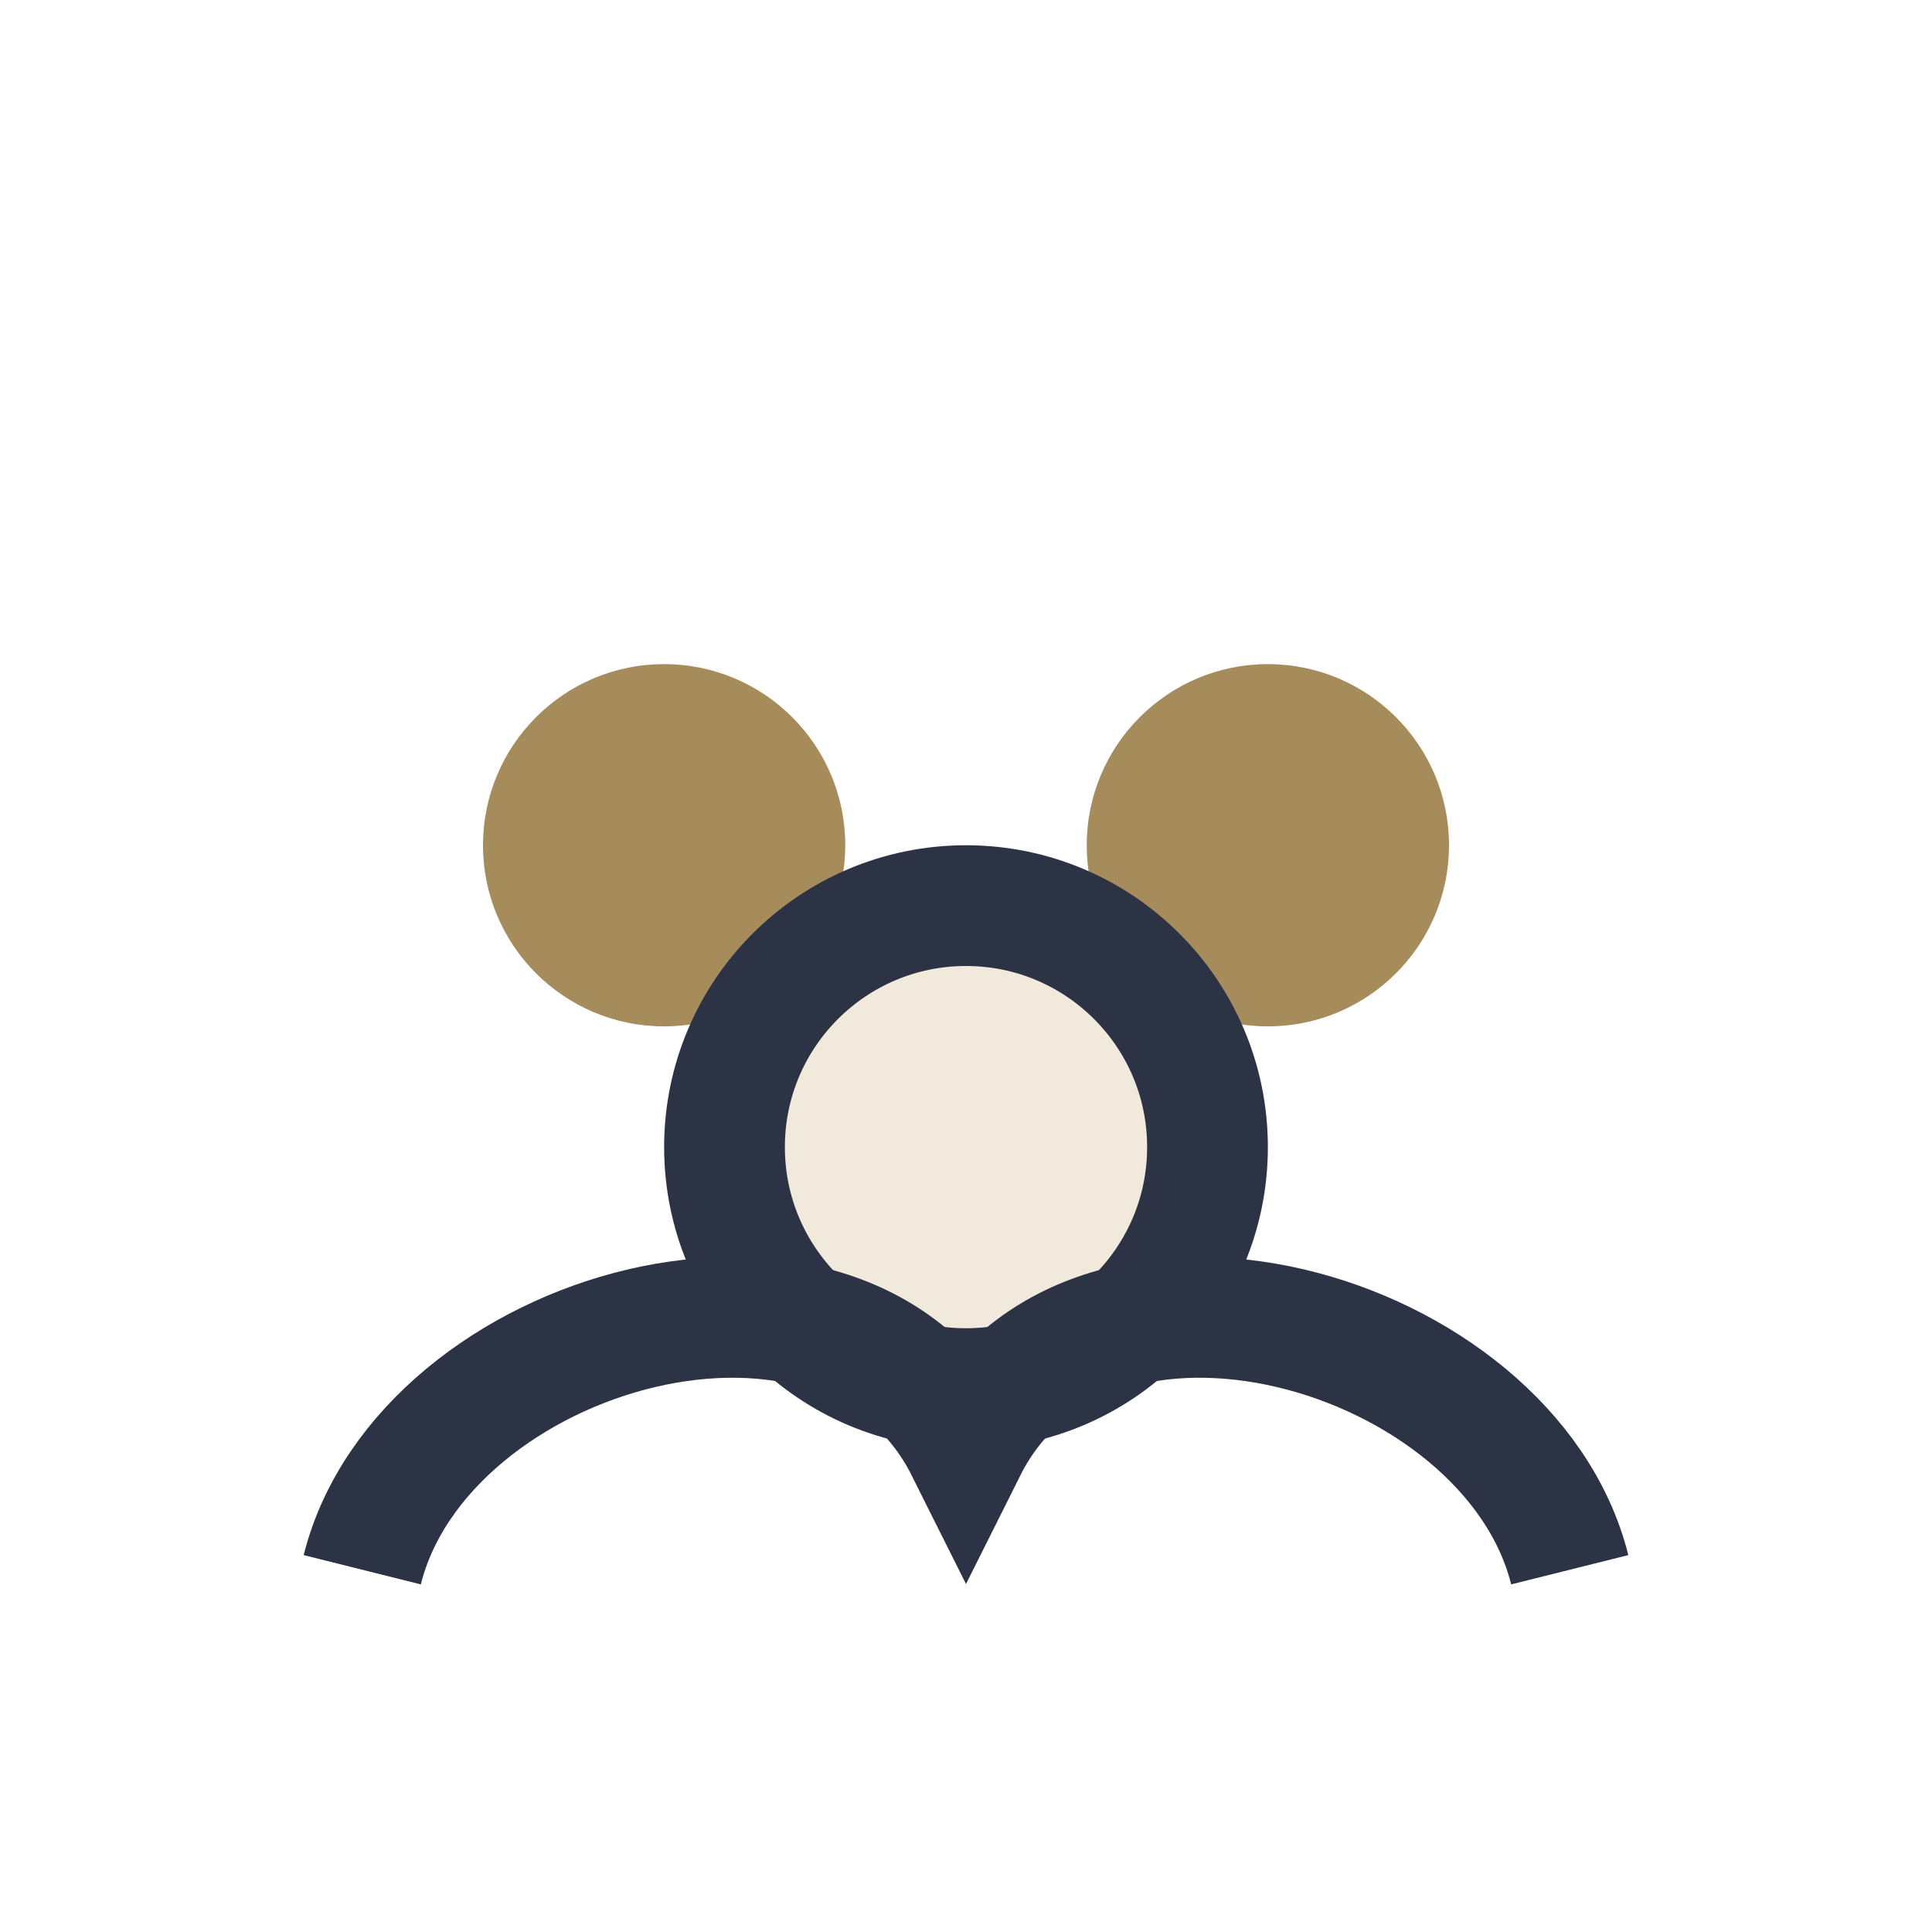 <?xml version="1.0" encoding="UTF-8"?>
<svg xmlns="http://www.w3.org/2000/svg" width="32" height="32" viewBox="0 0 32 32"><circle cx="11" cy="14" r="3" fill="#A68C5B"/><circle cx="21" cy="14" r="3" fill="#A68C5B"/><circle cx="16" cy="19" r="4" fill="#F1E9DC" stroke="#2C3345" stroke-width="2"/><path d="M6 26c1-4 8-6 10-2 2-4 9-2 10 2" fill="none" stroke="#2C3345" stroke-width="2"/></svg>